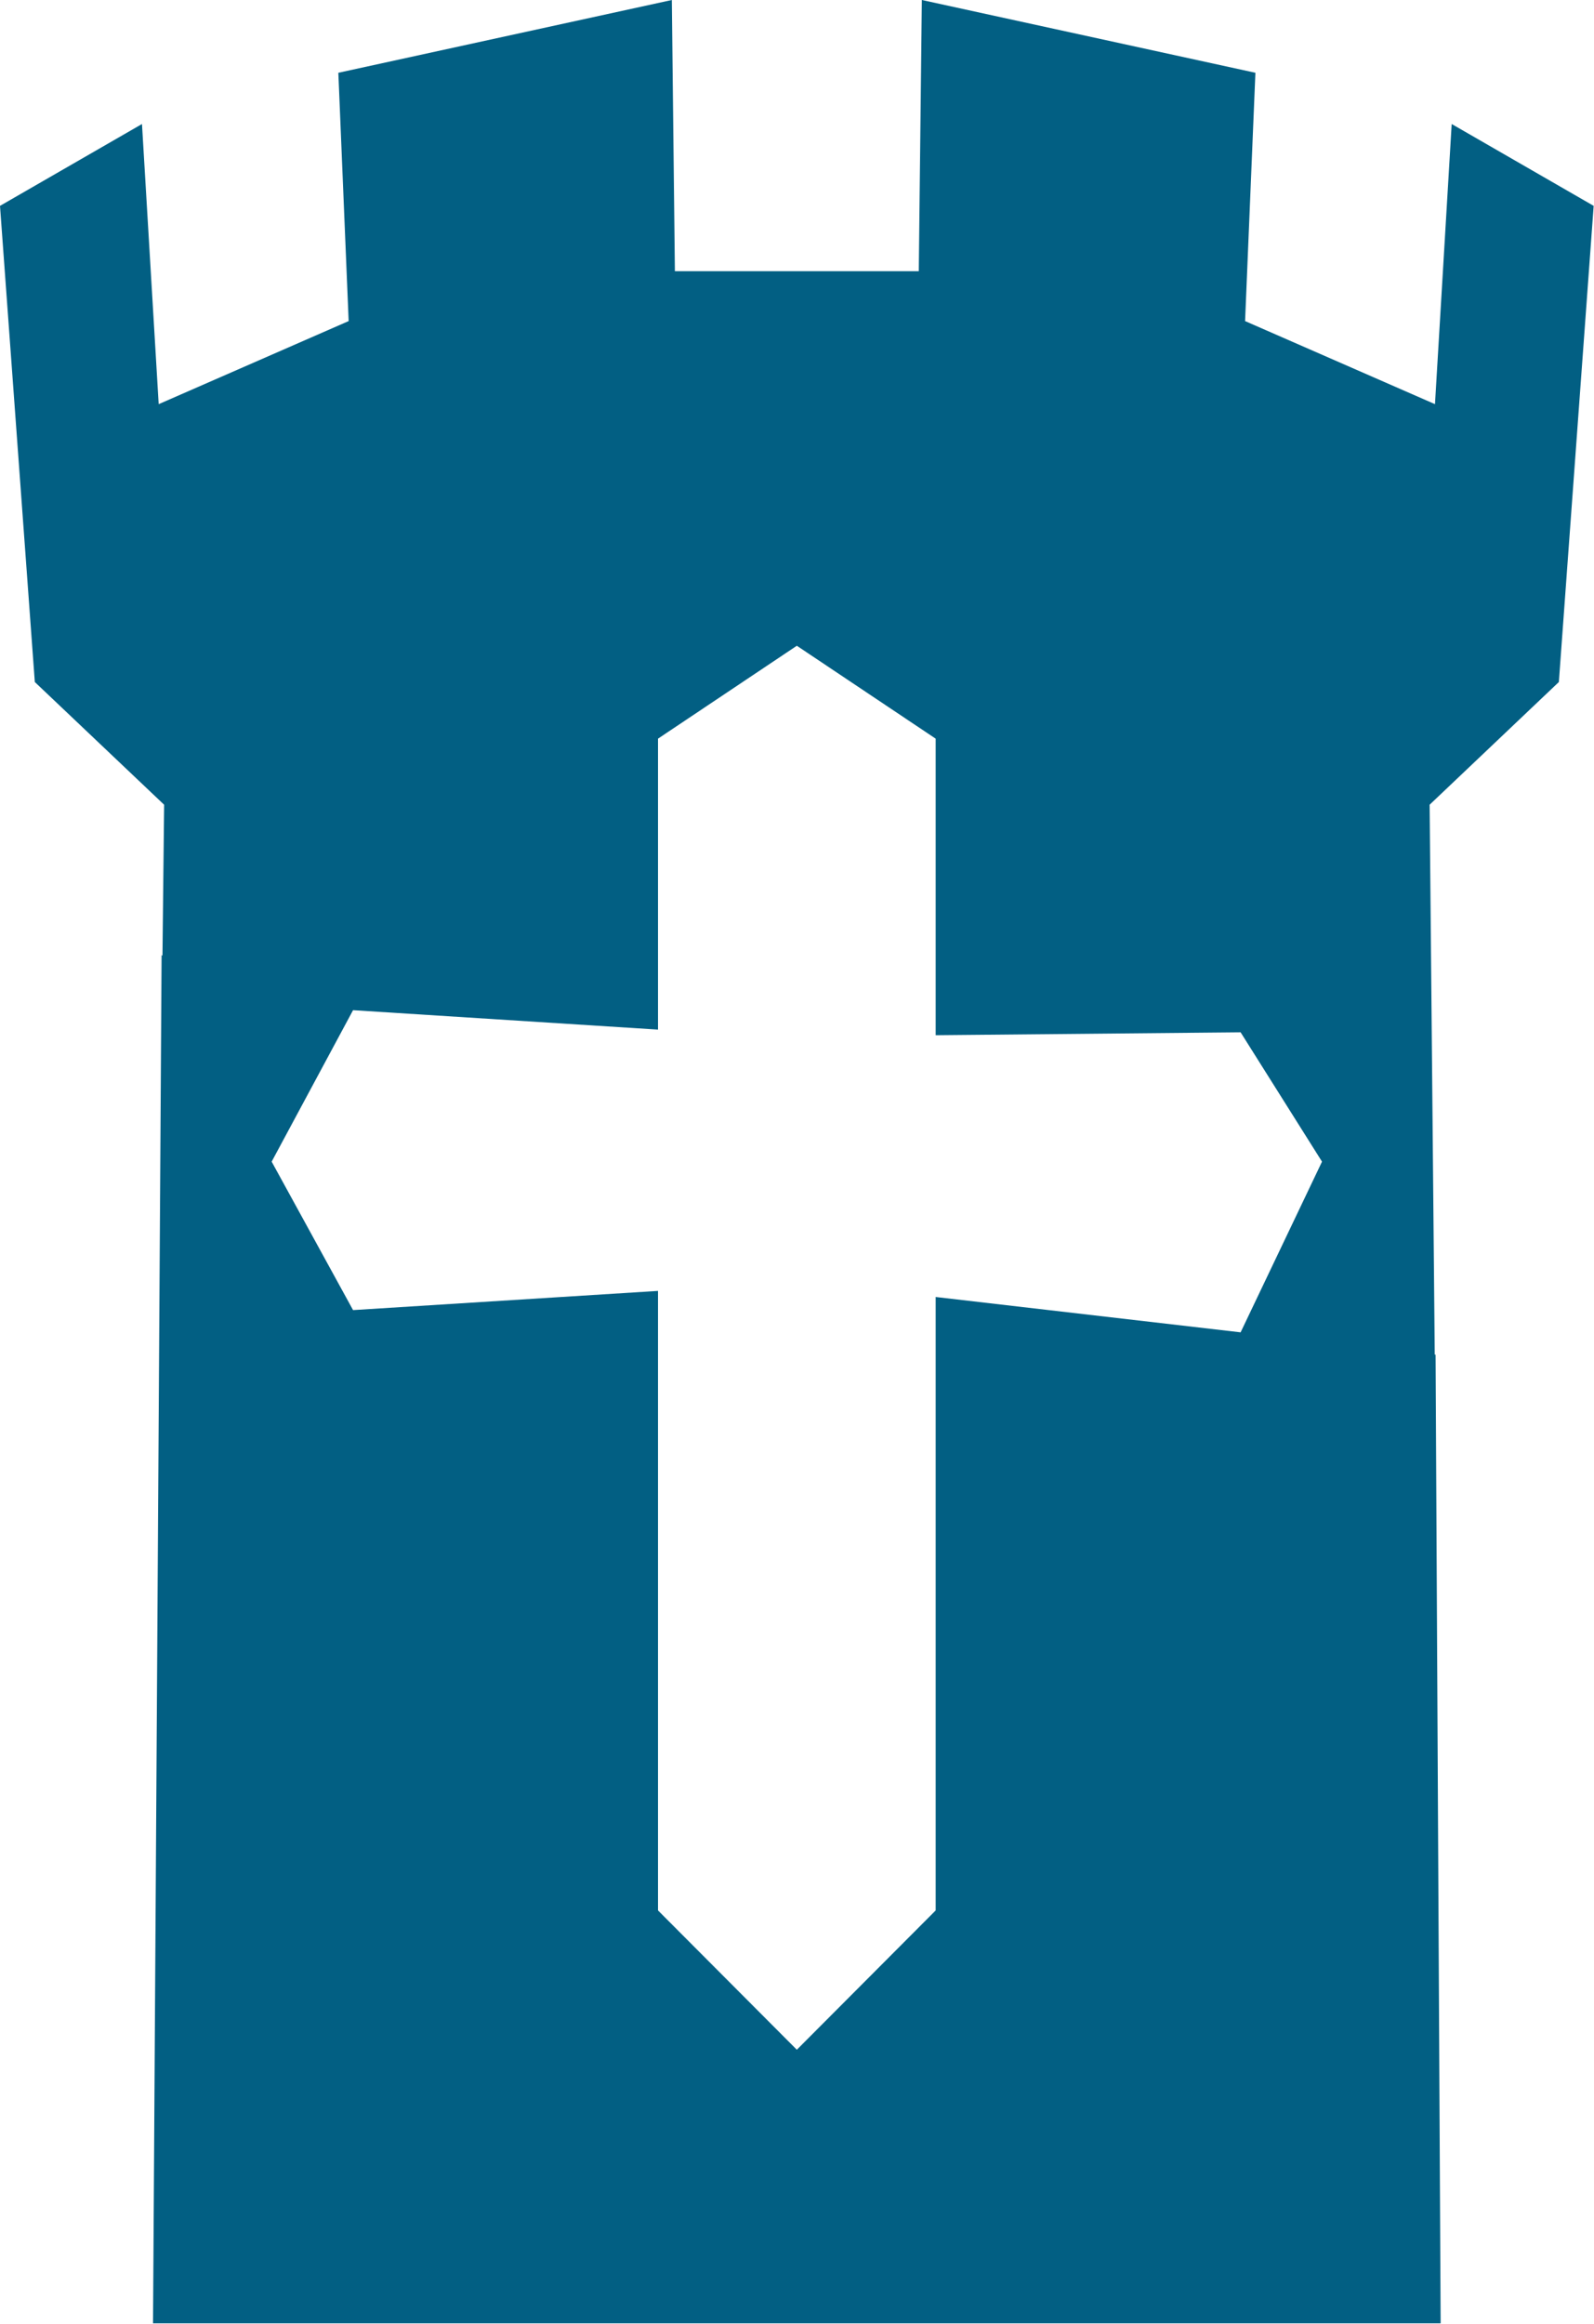 <?xml version="1.0" encoding="UTF-8"?>
<svg data-bbox="0 -0.003 1631.658 2377.46" xmlns="http://www.w3.org/2000/svg" viewBox="0 0 1632 2378" fill-rule="evenodd" clip-rule="evenodd" stroke-linejoin="round" stroke-miterlimit="2" data-type="ugc">
    <g>
        <path d="M957.958 1327.21v627.75l-142.129 142.541L673.7 1954.96v-633.976l-312.229 19.638-83.334-151.904 83.334-154.991 312.229 19.879V755.864l142.129-95.059 142.129 95.059v303.475l312.229-2.971 83.334 132.35-83.334 174.662zm638.055-629.292 35.645-487.258-145.362-83.751-17.109 286.671-194.425-85.02 10.571-254.084L943.808-.003l-3.125 277.533H690.975L687.85-.003 346.408 74.476l10.563 254.084-194.5 85.02-17.104-286.671L0 210.66l35.646 487.258 132.392 125.567-1.684 154.241-.908-.179-8.775 1399.91h1318.32l-5.192-991.2-.854-.167-5.246-562.608 132.317-125.567Z" fill="#025f83" fill-rule="nonzero"/>
    </g>
</svg>
